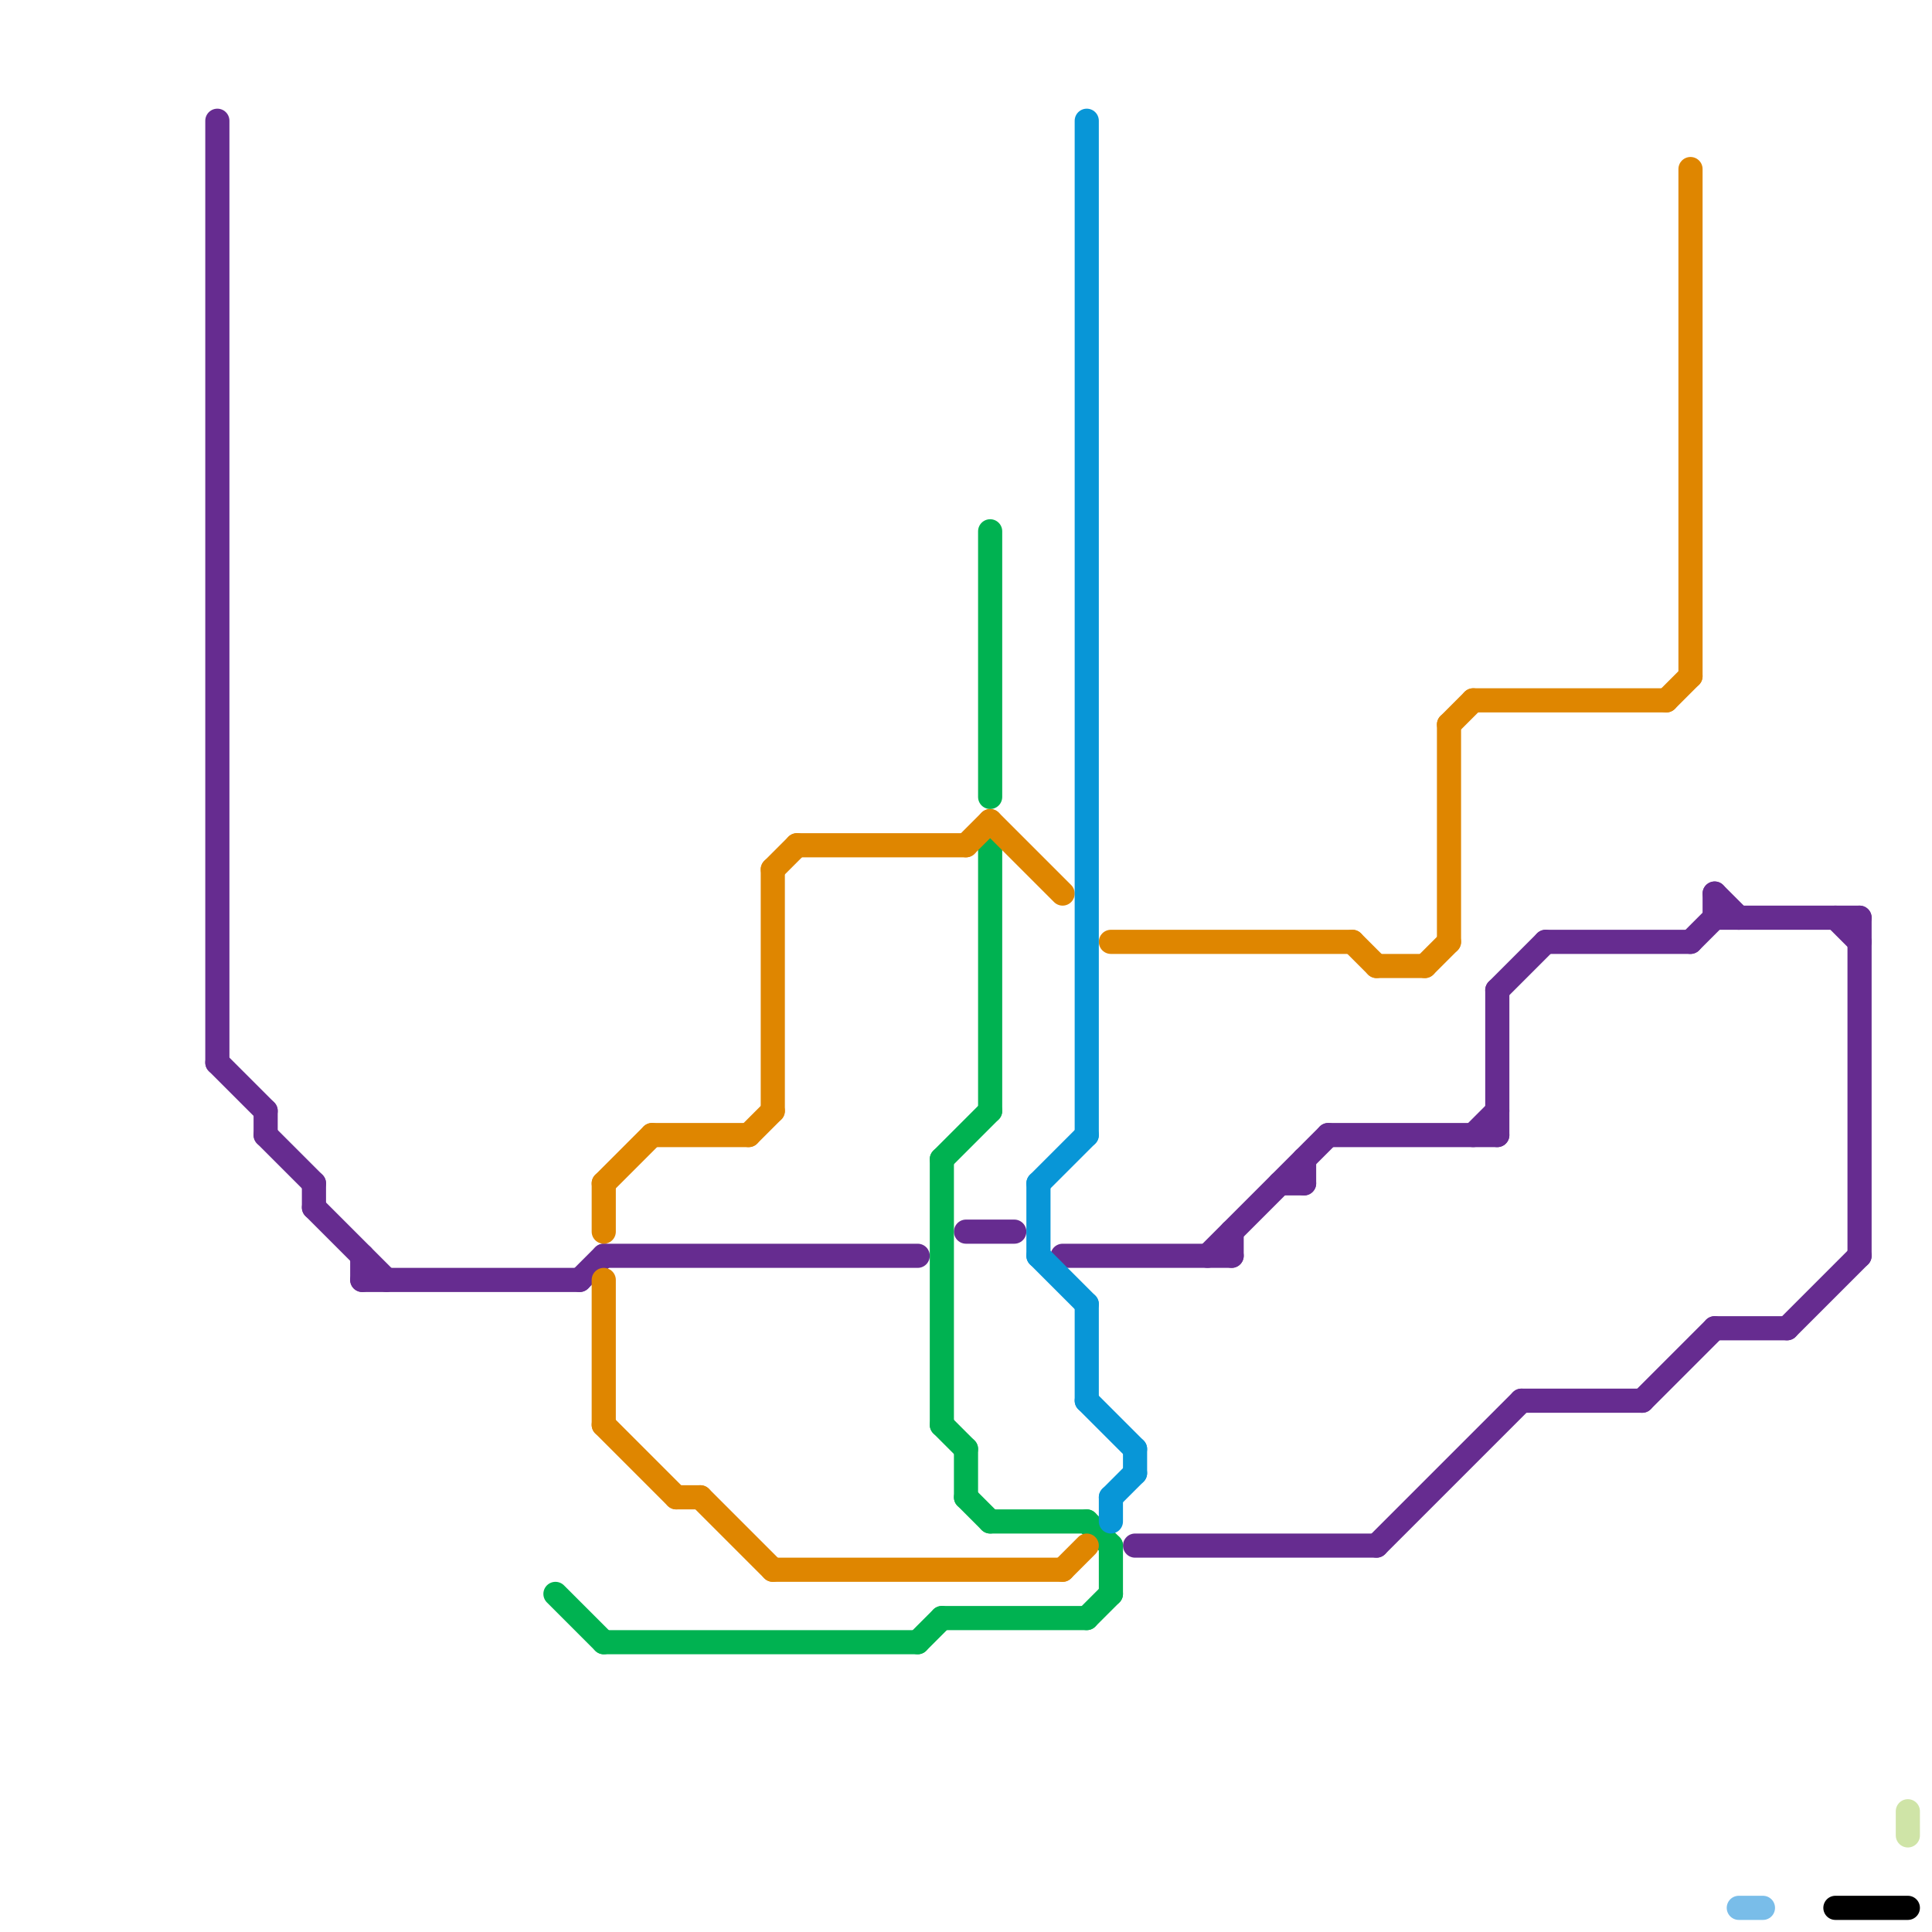 
<svg version="1.1" xmlns="http://www.w3.org/2000/svg" viewBox="0 0 80 80">
<style>text { font: 1px Helvetica; font-weight: 600; white-space: pre; dominant-baseline: central; } line { stroke-width: 1; fill: none; stroke-linecap: round; stroke-linejoin: round; } .c0 { stroke: #662c90 } .c1 { stroke: #00b251 } .c2 { stroke: #df8600 } .c3 { stroke: #0896d7 } .c4 { stroke: #79bde9 } .c5 { stroke: #000000 } .c6 { stroke: #cfe4a7 }</style><defs><g id="wm-xf"><circle r="1.2" fill="#000"/><circle r="0.9" fill="#fff"/><circle r="0.6" fill="#000"/><circle r="0.3" fill="#fff"/></g><g id="wm"><circle r="0.6" fill="#000"/><circle r="0.3" fill="#fff"/></g></defs><line class="c0" x1="9" y1="5" x2="9" y2="44"/><line class="c0" x1="77" y1="38" x2="77" y2="52"/><line class="c0" x1="71" y1="38" x2="77" y2="38"/><line class="c0" x1="25" y1="52" x2="38" y2="52"/><line class="c0" x1="44" y1="52" x2="51" y2="52"/><line class="c0" x1="61" y1="47" x2="62" y2="46"/><line class="c0" x1="15" y1="52" x2="15" y2="53"/><line class="c0" x1="71" y1="37" x2="71" y2="38"/><line class="c0" x1="53" y1="49" x2="54" y2="49"/><line class="c0" x1="13" y1="49" x2="13" y2="50"/><line class="c0" x1="50" y1="52" x2="55" y2="47"/><line class="c0" x1="11" y1="47" x2="13" y2="49"/><line class="c0" x1="40" y1="51" x2="42" y2="51"/><line class="c0" x1="62" y1="41" x2="64" y2="39"/><line class="c0" x1="71" y1="55" x2="74" y2="55"/><line class="c0" x1="13" y1="50" x2="16" y2="53"/><line class="c0" x1="47" y1="64" x2="57" y2="64"/><line class="c0" x1="57" y1="64" x2="63" y2="58"/><line class="c0" x1="51" y1="51" x2="51" y2="52"/><line class="c0" x1="55" y1="47" x2="62" y2="47"/><line class="c0" x1="68" y1="58" x2="71" y2="55"/><line class="c0" x1="70" y1="39" x2="71" y2="38"/><line class="c0" x1="63" y1="58" x2="68" y2="58"/><line class="c0" x1="71" y1="37" x2="72" y2="38"/><line class="c0" x1="24" y1="53" x2="25" y2="52"/><line class="c0" x1="62" y1="41" x2="62" y2="47"/><line class="c0" x1="11" y1="46" x2="11" y2="47"/><line class="c0" x1="76" y1="38" x2="77" y2="39"/><line class="c0" x1="74" y1="55" x2="77" y2="52"/><line class="c0" x1="54" y1="48" x2="54" y2="49"/><line class="c0" x1="15" y1="53" x2="24" y2="53"/><line class="c0" x1="9" y1="44" x2="11" y2="46"/><line class="c0" x1="64" y1="39" x2="70" y2="39"/><line class="c1" x1="39" y1="59" x2="40" y2="60"/><line class="c1" x1="41" y1="63" x2="45" y2="63"/><line class="c1" x1="39" y1="48" x2="39" y2="59"/><line class="c1" x1="46" y1="64" x2="46" y2="66"/><line class="c1" x1="38" y1="68" x2="39" y2="67"/><line class="c1" x1="45" y1="67" x2="46" y2="66"/><line class="c1" x1="40" y1="60" x2="40" y2="62"/><line class="c1" x1="39" y1="67" x2="45" y2="67"/><line class="c1" x1="23" y1="66" x2="25" y2="68"/><line class="c1" x1="25" y1="68" x2="38" y2="68"/><line class="c1" x1="41" y1="22" x2="41" y2="33"/><line class="c1" x1="40" y1="62" x2="41" y2="63"/><line class="c1" x1="41" y1="35" x2="41" y2="46"/><line class="c1" x1="45" y1="63" x2="46" y2="64"/><line class="c1" x1="39" y1="48" x2="41" y2="46"/><line class="c2" x1="33" y1="35" x2="40" y2="35"/><line class="c2" x1="27" y1="47" x2="31" y2="47"/><line class="c2" x1="25" y1="49" x2="25" y2="51"/><line class="c2" x1="32" y1="36" x2="33" y2="35"/><line class="c2" x1="44" y1="65" x2="45" y2="64"/><line class="c2" x1="46" y1="39" x2="56" y2="39"/><line class="c2" x1="29" y1="62" x2="32" y2="65"/><line class="c2" x1="25" y1="53" x2="25" y2="59"/><line class="c2" x1="32" y1="65" x2="44" y2="65"/><line class="c2" x1="57" y1="40" x2="59" y2="40"/><line class="c2" x1="60" y1="30" x2="61" y2="29"/><line class="c2" x1="25" y1="49" x2="27" y2="47"/><line class="c2" x1="61" y1="29" x2="69" y2="29"/><line class="c2" x1="40" y1="35" x2="41" y2="34"/><line class="c2" x1="59" y1="40" x2="60" y2="39"/><line class="c2" x1="70" y1="7" x2="70" y2="28"/><line class="c2" x1="31" y1="47" x2="32" y2="46"/><line class="c2" x1="60" y1="30" x2="60" y2="39"/><line class="c2" x1="28" y1="62" x2="29" y2="62"/><line class="c2" x1="69" y1="29" x2="70" y2="28"/><line class="c2" x1="56" y1="39" x2="57" y2="40"/><line class="c2" x1="41" y1="34" x2="44" y2="37"/><line class="c2" x1="25" y1="59" x2="28" y2="62"/><line class="c2" x1="32" y1="36" x2="32" y2="46"/><line class="c3" x1="43" y1="52" x2="45" y2="54"/><line class="c3" x1="43" y1="49" x2="45" y2="47"/><line class="c3" x1="47" y1="60" x2="47" y2="61"/><line class="c3" x1="46" y1="62" x2="47" y2="61"/><line class="c3" x1="46" y1="62" x2="46" y2="63"/><line class="c3" x1="45" y1="58" x2="47" y2="60"/><line class="c3" x1="45" y1="54" x2="45" y2="58"/><line class="c3" x1="43" y1="49" x2="43" y2="52"/><line class="c3" x1="45" y1="5" x2="45" y2="47"/><line class="c4" x1="72" y1="79" x2="73" y2="79"/><line class="c5" x1="76" y1="79" x2="79" y2="79"/><line class="c6" x1="79" y1="75" x2="79" y2="76"/>
</svg>
